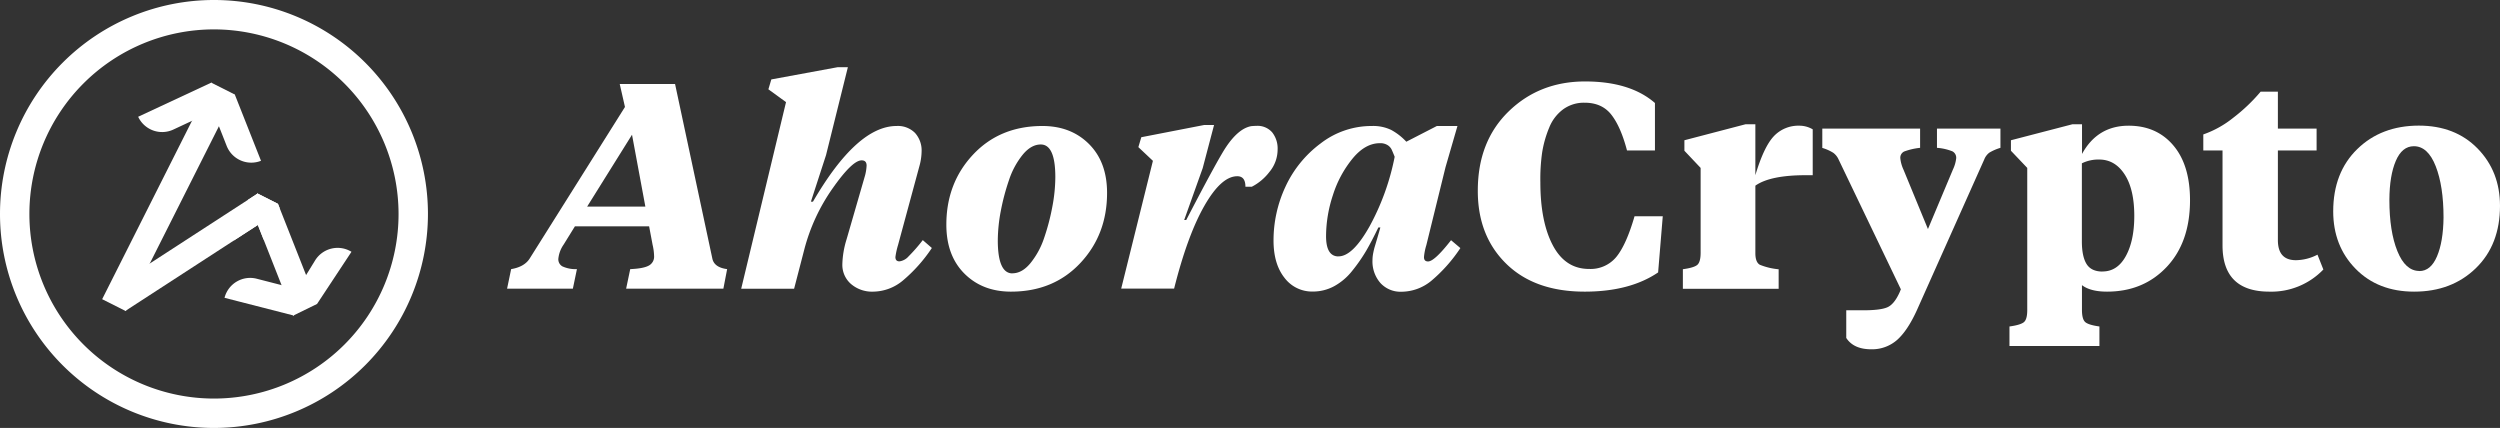 <svg id="Capa_1" data-name="Capa 1" xmlns="http://www.w3.org/2000/svg" viewBox="0 0 850.45 145.58"><rect x="0" y="0" width="850.45" height="145.58" fill="#333333" stroke="none"/><defs><style>.cls-1{fill:#fff;}.cls-2{isolation:isolate;}</style></defs><g id="Layer_2" data-name="Layer 2"><g id="Layer_4" data-name="Layer 4"><path class="cls-1" d="M72.79,145.58a72.79,72.79,0,1,1,72.79-72.79A72.87,72.87,0,0,1,72.79,145.58ZM72.79,10a62.79,62.79,0,1,0,62.79,62.79A62.86,62.86,0,0,0,72.79,10Z"/><polygon class="cls-1" points="79.9 32.17 74.47 42.95 50.95 89.64 42.91 105.6 42.8 105.83 34.75 101.78 64.29 43.12 71.85 28.11 71.88 28.13 79.87 32.15 79.9 32.17"/><polygon class="cls-1" points="95.13 70.78 89.7 81.56 87.71 76.53 79.43 81.9 85.26 70.33 87.47 65.94 87.54 65.8 87.63 65.84 87.71 65.88 94.56 69.34 95.13 70.78"/><polygon class="cls-1" points="92.57 73.38 87.71 76.53 79.43 81.9 42.91 105.6 42.76 105.7 37.85 98.14 50.95 89.64 84.34 67.98 87.47 65.94 87.63 65.84 87.66 65.82 87.71 65.88 92.57 73.38"/><path class="cls-1" d="M71.93,28.09l3.81,8.15h0L59,44.06a9,9,0,0,1-12-4.34h0L71.93,28.09Z"/><path class="cls-1" d="M88.79,54.7h0a9,9,0,0,1-11.68-5.06v0l-2.63-6.68-1.88-4.78-1.07-2.72,3.82-1.51,4.53-1.78h0Z"/><polygon class="cls-1" points="107.85 103.4 99.71 107.38 97.67 101.8 94.91 94.79 89.7 81.56 87.71 76.53 85.26 70.33 84.34 67.98 87.47 65.94 87.54 65.8 87.63 65.84 87.66 65.82 87.71 65.88 94.56 69.34 95.13 70.78 103.11 91 107 100.88 107.85 103.4"/><path class="cls-1" d="M119.55,85.68h0l-11.7,17.72-10.35.95,9.66-15.71a9,9,0,0,1,12.38-3Z"/><path class="cls-1" d="M76.38,101.31h0a9,9,0,0,1,11-6.48h0l7,1.8,5,1.28,2.84.73-1,4L100,107.36h0Z"/><g class="cls-2"><g class="cls-2"><path class="cls-1" d="M222,83.27,220.82,77H195.57l-3.86,6.24a10.19,10.19,0,0,0-1.78,4.85,2.76,2.76,0,0,0,1.38,2.52,10.73,10.73,0,0,0,4.95.94l-1.38,6.64H172.5l1.38-6.64q4.56-.78,6.34-3.66l32.38-51.5-1.78-7.82h18.82l12.67,59.32q.6,3.08,5.05,3.66l-1.28,6.64H213l1.39-6.64q4.46-.19,6.28-1.18a3.42,3.42,0,0,0,1.84-3.27A18.71,18.71,0,0,0,222,83.27Zm-7-37.44L199.73,70.29h19.81Z"/><path class="cls-1" d="M281,52.76l-5.15,15.85h.7Q291.52,42.87,305,42.86a8.2,8.2,0,0,1,6.29,2.38,8.91,8.91,0,0,1,2.22,6.34,19.63,19.63,0,0,1-.59,4.35l-7.43,27.44a26,26,0,0,0-.89,4.06c0,1,.46,1.48,1.39,1.48a5,5,0,0,0,3.07-1.68,56.23,56.23,0,0,0,4.85-5.55L317,84.36a52.12,52.12,0,0,1-10,11.19,16,16,0,0,1-9.95,3.66,11,11,0,0,1-7.58-2.62,8.59,8.59,0,0,1-2.92-6.69A30.94,30.94,0,0,1,288,81.38L294.3,59.6a16.32,16.32,0,0,0,.5-3.27c0-1.19-.56-1.78-1.69-1.78q-3.17,0-9.85,9.5a64.23,64.23,0,0,0-9.65,20.8l-3.47,13.37h-18l15.25-63.48-6-4.36,1-3.36,22.57-4.16h3.47Z"/></g><g class="cls-2"><path class="cls-1" d="M343.92,99.21q-9.71,0-15.85-6.14t-6.14-16.64q0-14.16,9.11-23.86t23.57-9.71q9.7,0,15.85,6.14t6.14,16.64q0,14.16-9.11,23.86T343.92,99.21Zm.49-6.24c2.18,0,4.23-1.15,6.14-3.47a27.23,27.23,0,0,0,4.66-8.61A74.36,74.36,0,0,0,358,70.24a54.64,54.64,0,0,0,1-10q0-11.08-4.95-11.09-3.27,0-6.14,3.47a27.34,27.34,0,0,0-4.66,8.61,76.07,76.07,0,0,0-2.82,10.65,54.64,54.64,0,0,0-1,10Q339.46,93,344.41,93Z"/></g><g class="cls-2"><path class="cls-1" d="M402.83,74.85h.7q10.79-20.8,13.66-25,4.17-6.14,8.42-6.93c.6-.06,1.19-.1,1.78-.1a6.57,6.57,0,0,1,5.4,2.23,8.84,8.84,0,0,1,1.83,5.79,11.92,11.92,0,0,1-2.77,7.63,17.82,17.82,0,0,1-6,5.05h-2.18q0-3.57-2.77-3.57-5.44,0-11.19,10.06t-10.3,28.17h-18l10.79-43.47-4.95-4.66,1-3.37,21.39-4.16H413l-3.86,14.66Z"/></g><g class="cls-2"><path class="cls-1" d="M478.4,48.21l10.4-5.35h7l-4.06,14-6.53,26.54a19.38,19.38,0,0,0-.8,4.06c0,1,.46,1.48,1.39,1.48q2.18,0,7.82-7.23l3.17,2.68a52.12,52.12,0,0,1-9.95,11.19,16.09,16.09,0,0,1-10.05,3.66,9.24,9.24,0,0,1-7.23-3,11.13,11.13,0,0,1-2.67-7.73,13,13,0,0,1,.24-2.37c.17-.86.35-1.62.55-2.28s.49-1.65.89-3,.72-2.48,1-3.47h-.69q-2.19,4.56-4.11,7.88a56.39,56.39,0,0,1-4.71,6.78,20.17,20.17,0,0,1-6.19,5.3,15.16,15.16,0,0,1-7.28,1.83,11.73,11.73,0,0,1-9.65-4.7q-3.72-4.71-3.71-12.73a43.2,43.2,0,0,1,4.05-18.22A38.35,38.35,0,0,1,449.24,48.8a28.33,28.33,0,0,1,17.48-5.94,14.1,14.1,0,0,1,6.53,1.34A20.1,20.1,0,0,1,478.4,48.21Zm-23.07,39q4.85,0,10.59-10.25a82.3,82.3,0,0,0,8.52-23.62c-.46-1.19-.82-2-1.09-2.58A3.8,3.8,0,0,0,472,49.35a4.68,4.68,0,0,0-2.58-.64q-5,0-9.31,5.24a37.29,37.29,0,0,0-6.68,12.43,44.81,44.81,0,0,0-2.33,13.82C451.07,84.88,452.49,87.23,455.33,87.23Z"/></g><g class="cls-2"><path class="cls-1" d="M540.59,91.49a11.34,11.34,0,0,0,9.31-4.16q3.36-4.17,6.14-13.77h9.6l-1.58,19.11q-9.62,6.54-25,6.54-17,0-26.69-9.51t-9.65-24.85q0-16.74,10.49-26.94t26-10.2q15.35,0,23.77,7.33V51.18h-9.51q-2.09-8-5.3-12.13t-9.16-4.11a12,12,0,0,0-7.23,2.23,14.31,14.31,0,0,0-4.75,6.19,37.09,37.09,0,0,0-2.43,8.56A63.9,63.9,0,0,0,524,62q0,13.47,4.26,21.49T540.59,91.49Z"/></g><g class="cls-2"><path class="cls-1" d="M597.14,42.27V59.6Q600,50,603.38,46.38a11.48,11.48,0,0,1,8.81-3.62A8.9,8.9,0,0,1,616.65,44V59.6h-2.38q-12.09,0-17.13,3.56v23c0,2,.51,3.35,1.53,3.91a22.26,22.26,0,0,0,6.39,1.53v6.64H572.48V91.58c2.44-.33,4.06-.8,4.85-1.43s1.19-2,1.19-4.21V57.12L573,51.28V47.71l20.8-5.44Z"/></g><g class="cls-2"><path class="cls-1" d="M646.64,98.42,625.45,54.25A5.79,5.79,0,0,0,623.67,52a15.08,15.08,0,0,0-3.76-1.68V43.75h33.27v6.54a22.19,22.19,0,0,0-5.4,1.24,2.34,2.34,0,0,0-1.33,2.32,12.1,12.1,0,0,0,1.08,3.87l8.32,20.2,8.52-20.3a12,12,0,0,0,1.09-3.77,2.46,2.46,0,0,0-1.29-2.37,17.63,17.63,0,0,0-5.25-1.19V43.75h21.59v6.54a16.46,16.46,0,0,0-3.76,1.63A5.3,5.3,0,0,0,675,54.25l-22.88,51.2q-3.17,7-6.78,10.2a12.87,12.87,0,0,1-8.77,3.17q-6,0-8.51-3.86v-9.41H634q5.64,0,8-1t4.21-5.1Z"/></g><g class="cls-2"><path class="cls-1" d="M708.24,97v8.42c0,2.18.4,3.58,1.19,4.21s2.38,1.1,4.75,1.43v6.64h-30.6v-6.64c2.45-.33,4.06-.81,4.86-1.43s1.19-2,1.19-4.21V57.12l-5.55-5.84V47.71L705,42.27h3.26v10.1q5.25-9.6,15.85-9.61,9.51,0,15.2,6.69T745,68.11q0,14.27-7.92,22.68t-20.3,8.42Q711.12,99.21,708.24,97Zm7-4.65q5.06,0,7.93-5.25t2.87-13.67q0-9.1-3.32-14.16t-8.76-5a12.66,12.66,0,0,0-5.75,1.29V82.08c0,3.43.53,6,1.59,7.72S712.7,92.38,715.27,92.38Z"/></g><g class="cls-2"><path class="cls-1" d="M774.89,31.18V43.75h13.17v7.43H774.89v30.5q0,6.84,6.14,6.83a16.26,16.26,0,0,0,7.33-1.88l2,5.05A24.5,24.5,0,0,1,772,99.21q-15.94,0-15.94-15.75V51.18h-6.54V45.73a34.39,34.39,0,0,0,10.15-5.64,59.26,59.26,0,0,0,9.36-8.91Z"/><path class="cls-1" d="M821.24,99.21q-12.29,0-19.91-7.77t-7.62-19.56q0-13.17,8.17-21.15t20.94-8q12.39,0,20,7.78T850.45,70q0,13.26-8.22,21.24T821.24,99.21Zm1.78-7q3.87,0,6-5T831.24,74q0-10.69-2.67-17.48t-7.43-6.78q-4,0-6.14,5T812.82,68q0,10.7,2.72,17.43T823,92.18Z"/></g></g></g></g></svg>